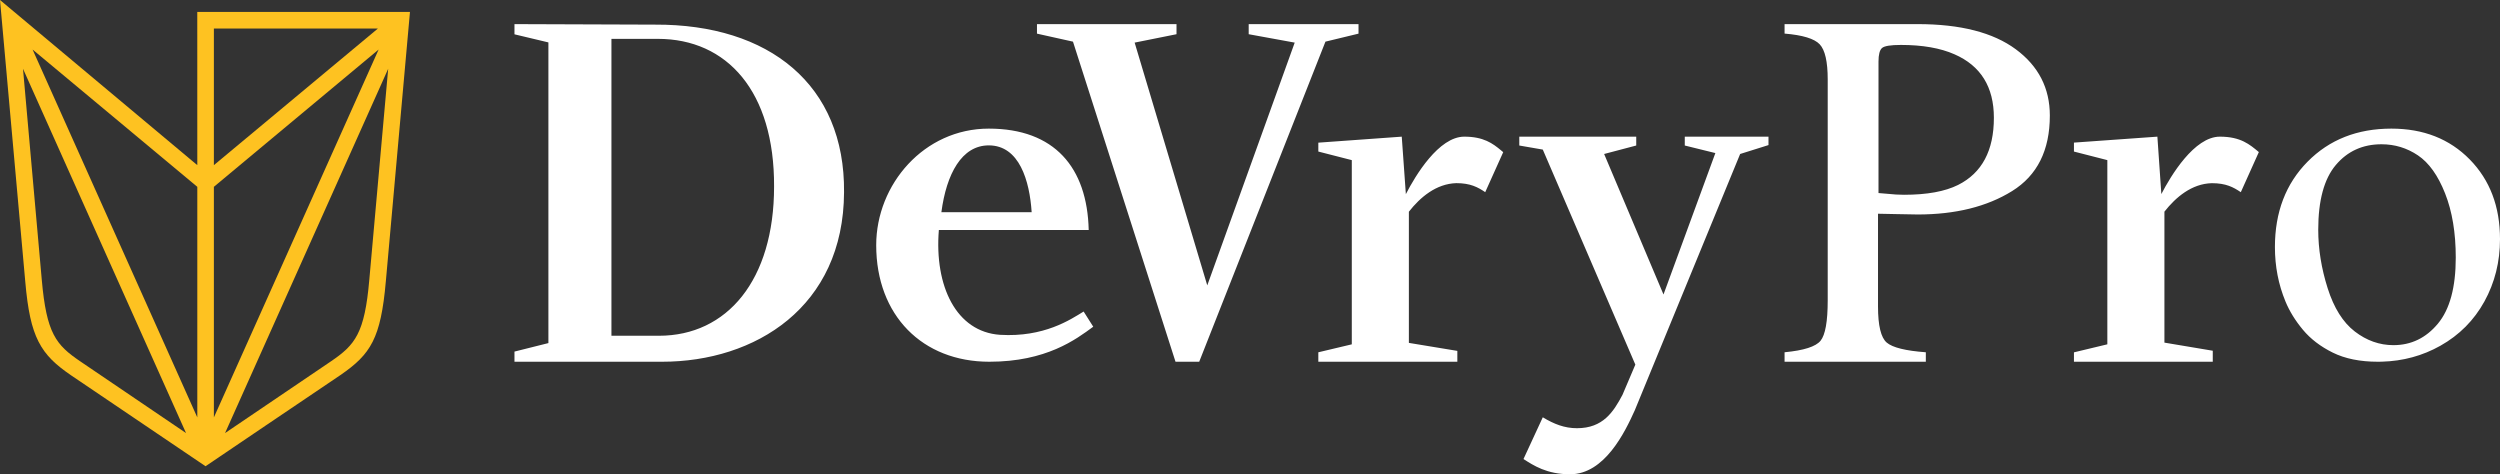 <?xml version="1.0" encoding="UTF-8"?>
<svg width="311px" height="59px" viewBox="0 0 311 59" version="1.1" xmlns="http://www.w3.org/2000/svg" xmlns:xlink="http://www.w3.org/1999/xlink">
    <rect x="0" y="0" width="311" height="59" fill="#333333" stroke="none"/>
    <title>#Graphic/Outlined/Logos/DeVry/#image-devryPro-logo Copy</title>
    <g id="Page-1" stroke="none" stroke-width="1" fill="none" fill-rule="evenodd">
        <g id="#Graphic/Outlined/Logos/DeVry/#image-devryPro-logo-Copy">
            <g id="Container">
                <rect x="0" y="0" width="311" height="58"></rect>
            </g>
            <path d="M64,45 L82.37,45 C93.933,45 104.946,38.212 104.999,23.91 C105.129,10.564 95.691,3 81.488,3.064 L64,3 L64,4.268 L68.221,5.276 L68.221,42.68 L64,43.738 L64,45 Z M76.063,41.768 L76.063,4.834 L81.838,4.834 C90.451,4.834 96.35,11.384 96.295,23.211 C96.295,34.849 90.451,41.768 81.969,41.768 L76.063,41.768 Z M182.154,17 C184.553,17 185.693,17.839 186.731,18.704 L187,18.929 L184.761,23.905 C183.835,23.276 182.897,22.783 181.167,22.783 C178.675,22.854 176.683,24.524 175.264,26.339 L175.264,42.655 L181.293,43.65 L181.293,45.003 L164,45.003 L164,43.825 L168.163,42.835 L168.163,19.92 L164,18.853 L164,17.747 L174.378,17 L174.889,24.152 C176.07,21.842 178.984,17 182.154,17 Z M123.003,16 C131.189,16 135.253,20.842 135.435,28.608 L116.794,28.608 C116.225,35.604 118.956,41.28 124.402,41.651 C129.868,41.979 133.152,39.766 134.804,38.753 L136,40.643 C133.843,42.228 130.169,45 123.07,45 C114.767,45 109,39.257 109,30.501 C109,22.932 114.957,16 123.003,16 Z M146.358,3 L146.358,4.256 L141.15,5.301 L150.184,35.502 L161.062,5.301 L155.337,4.256 L155.337,3 L169,3 L169,4.185 L164.885,5.181 L149.182,45 L146.233,45 L133.479,5.181 L129,4.185 L129,3 L146.358,3 Z M123.003,18.085 C119.648,18.085 117.738,21.616 117.108,26.396 L128.338,26.396 C128.084,22.492 126.811,18.085 123.003,18.085 Z M195.317,59 C192.421,59 190.766,57.903 189.522,57.104 L191.923,51.911 C193.332,52.764 194.636,53.269 196.177,53.269 C199.43,53.269 200.717,51.226 201.836,49.119 L203.437,45.359 L191.923,18.608 L189,18.102 L189,17 L203.548,17 L203.548,18.102 L199.554,19.156 L206.939,36.635 L213.391,19.042 L209.586,18.102 L209.586,17 L220,17 L220,18.048 L216.474,19.156 L203.367,51.042 C202.143,53.758 199.614,59 195.317,59 M276.148,17 C278.757,17 279.886,17.987 281,18.919 L278.757,23.908 C277.826,23.282 276.907,22.788 275.157,22.788 C272.654,22.849 270.671,24.529 269.254,26.331 L269.254,42.622 L275.268,43.631 L275.268,45 L258,45 L258,43.831 L262.153,42.833 L262.153,19.919 L258,18.855 L258,17.74 L268.379,17 L268.871,24.143 C270.045,21.863 272.975,17 276.148,17 M243.134,6.753 C241.377,5.978 239.156,5.59 236.471,5.59 C235.199,5.59 234.417,5.717 234.124,5.972 C233.831,6.228 233.685,6.794 233.685,7.671 L233.685,24.015 C234.795,24.117 235.522,24.179 235.865,24.199 C236.208,24.22 236.541,24.23 236.865,24.23 C239.711,24.23 241.952,23.822 243.588,23.006 C246.556,21.516 248.039,18.731 248.039,14.65 C248.039,10.814 246.404,8.181 243.134,6.753 L243.134,6.753 Z M222,43.822 C224.392,43.596 225.885,43.118 226.478,42.388 C227.07,41.658 227.367,39.987 227.367,37.375 L227.367,9.881 C227.367,7.67 227.034,6.214 226.37,5.511 C225.705,4.808 224.248,4.364 222,4.178 L222,3 L238.561,3 C243.877,3 247.946,4.044 250.768,6.131 C253.589,8.218 255,10.966 255,14.376 C255,18.695 253.436,21.825 250.308,23.768 C247.18,25.71 243.264,26.682 238.561,26.682 C237.887,26.682 237.022,26.666 235.97,26.635 C234.917,26.604 234.135,26.588 233.624,26.588 L233.624,38.119 C233.624,40.503 233.986,42.004 234.712,42.62 C235.438,43.237 237.058,43.637 239.573,43.822 L239.573,45 L222,45 L222,43.822 Z M297.485,16 C301.477,16 304.727,17.279 307.236,19.836 C309.745,22.393 311,25.696 311,29.745 C311,32.573 310.353,35.159 309.061,37.503 C307.768,39.847 305.944,41.683 303.587,43.01 C301.368,44.258 298.939,44.92 296.3,44.993 L295.803,45 C293.597,45 291.73,44.622 290.2,43.867 C288.669,43.111 287.429,42.162 286.479,41.019 C285.528,39.876 284.806,38.704 284.312,37.503 C283.437,35.391 283,33.135 283,30.733 C283,26.393 284.355,22.853 287.063,20.112 C289.772,17.371 293.246,16 297.485,16 Z M296.259,17.947 C293.921,17.947 292.024,18.809 290.57,20.533 C289.116,22.257 288.389,24.94 288.389,28.582 C288.389,30.965 288.779,33.387 289.558,35.847 C290.337,38.307 291.464,40.104 292.937,41.237 C294.41,42.37 296.011,42.937 297.742,42.937 C299.946,42.937 301.791,42.046 303.273,40.264 C304.756,38.482 305.497,35.74 305.497,32.04 C305.497,28.96 305.055,26.301 304.171,24.064 C303.287,21.826 302.161,20.248 300.792,19.327 C299.424,18.407 297.913,17.947 296.259,17.947 Z" id="Color-2" fill="#FFFFFF"></path>
            <path d="M24.544,23.241 L24.544,51.926 L4.052,6.162 L24.544,23.241 Z M23.143,53.874 C20.211,51.882 11.612,46.071 9.964,44.939 C6.971,42.902 5.785,41.494 5.197,34.809 C5.064,33.32 4.476,26.779 3.873,19.95 L2.861,8.553 L23.143,53.874 Z M26.607,20.545 L26.607,3.549 L47.011,3.549 L26.607,20.545 Z M26.607,51.926 L26.607,23.241 L47.102,6.162 L26.607,51.926 Z M27.997,53.874 L48.29,8.558 C47.825,13.733 47.168,21.159 46.653,26.848 L45.941,34.809 C45.363,41.483 44.175,42.902 41.187,44.939 C39.534,46.071 30.934,51.882 27.997,53.874 L27.997,53.874 Z M24.541,1.483 L24.544,20.545 L1.64845915e-12,0 C1.64845915e-12,0 2.867,31.942 3.139,34.99 C3.455,38.622 3.931,40.79 4.781,42.478 C5.7,44.289 6.998,45.417 8.79,46.655 C11.128,48.239 25.57,58 25.57,58 C25.57,58 39.883,48.311 42.356,46.655 C46.111,44.063 47.371,42.132 47.999,34.99 C48.281,31.92 51,1.483 51,1.483 L24.541,1.483 Z" id="Color-1" fill="#FEC221"></path>
        </g>
    </g>
</svg>